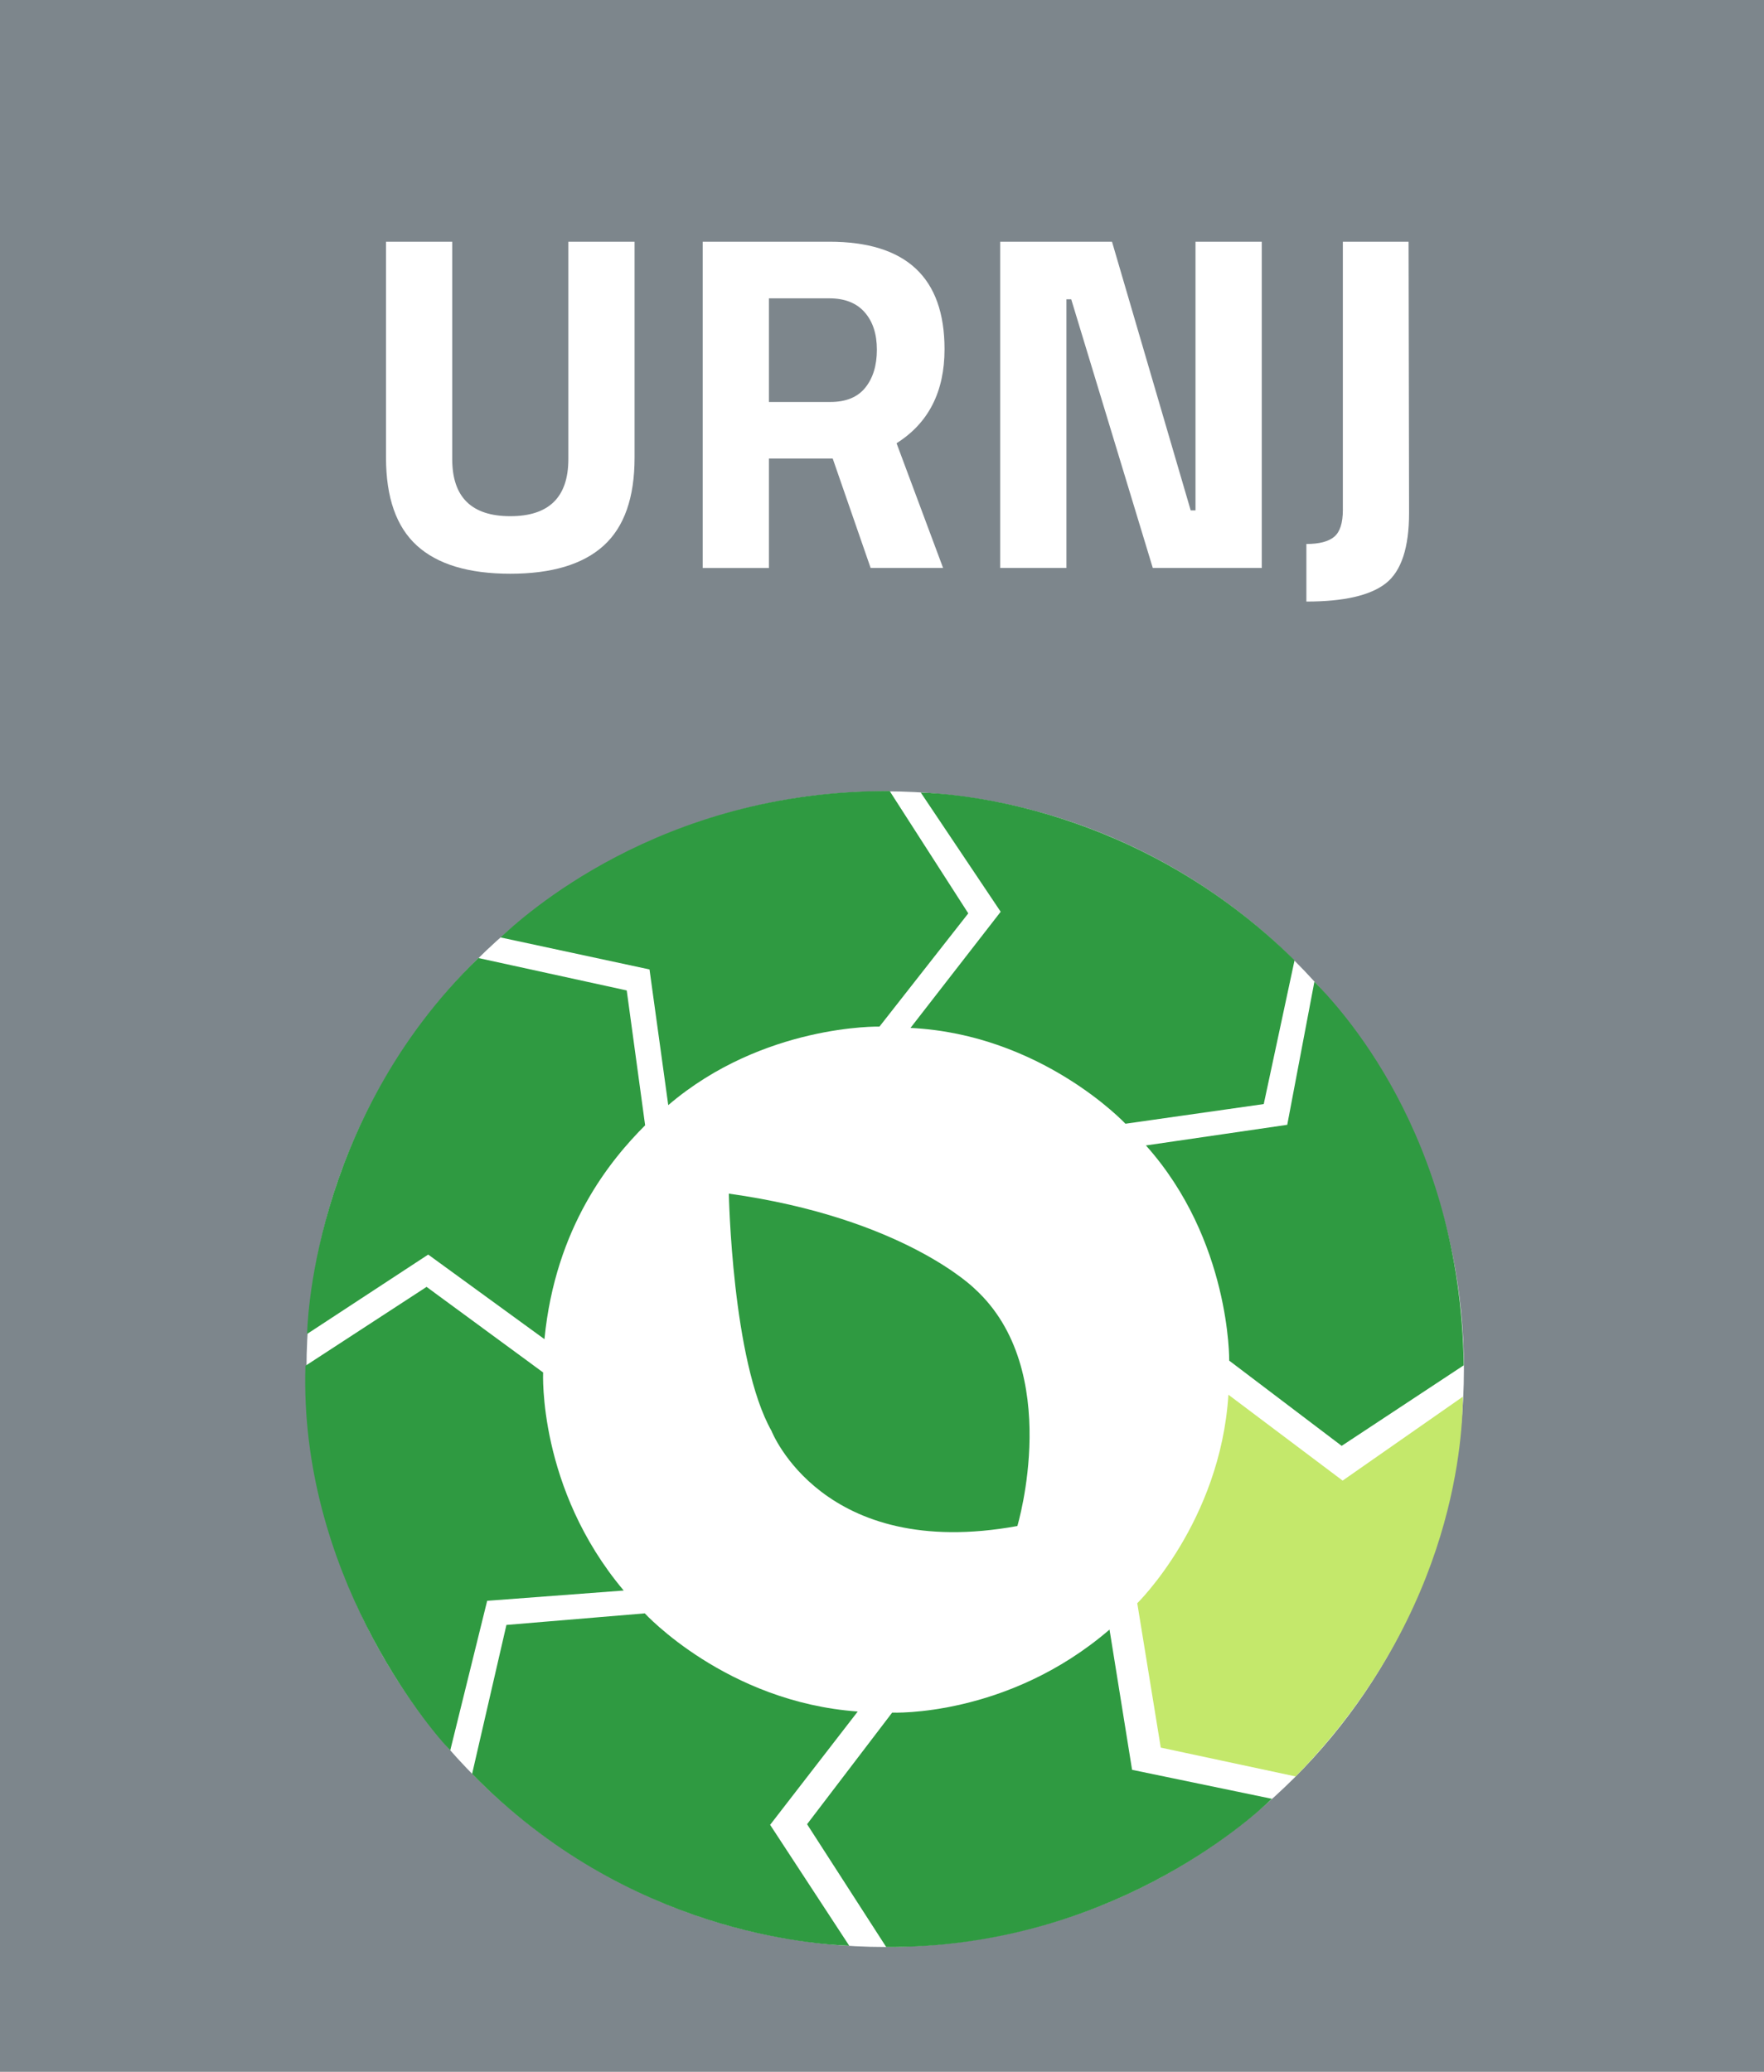 <?xml version="1.0" encoding="utf-8"?>
<!-- Generator: Adobe Illustrator 15.0.2, SVG Export Plug-In . SVG Version: 6.00 Build 0)  -->
<!DOCTYPE svg PUBLIC "-//W3C//DTD SVG 1.1//EN" "http://www.w3.org/Graphics/SVG/1.1/DTD/svg11.dtd">
<svg version="1.1" id="Layer_1" xmlns="http://www.w3.org/2000/svg" xmlns:xlink="http://www.w3.org/1999/xlink" x="0px" y="0px"
	 width="62.493px" height="73.41px" viewBox="0 0 62.493 73.41" enable-background="new 0 0 62.493 73.41" xml:space="preserve">
<g>
	<defs>
		<rect id="SVGID_1_" x="-64.554" y="-71.439" width="216" height="216"/>
	</defs>
	<clipPath id="SVGID_2_">
		<use xlink:href="#SVGID_1_"  overflow="visible"/>
	</clipPath>
</g>
<rect fill="#7D868C" width="62.493" height="73.41"/>
<g>
	<defs>
		<rect id="SVGID_3_" x="-64.554" y="-71.439" width="216" height="216"/>
	</defs>
	<clipPath id="SVGID_4_">
		<use xlink:href="#SVGID_3_"  overflow="visible"/>
	</clipPath>
	<path clip-path="url(#SVGID_4_)" fill="#FFFFFF" d="M16.021,16.267c0,1.349,0.686,2.023,2.057,2.023s2.057-0.674,2.057-2.023V8.565
		h2.346v7.65c0,1.417-0.365,2.456-1.096,3.119c-0.732,0.663-1.834,0.995-3.307,0.995c-1.474,0-2.576-0.332-3.307-0.995
		c-0.73-0.663-1.096-1.702-1.096-3.119v-7.65h2.346V16.267z"/>
	<path clip-path="url(#SVGID_4_)" fill="#FFFFFF" d="M27.24,16.25v3.876h-2.346V8.565h4.488c2.72,0,4.08,1.27,4.08,3.808
		c0,1.507-0.567,2.618-1.7,3.332l1.649,4.42h-2.567l-1.343-3.876H27.24z M30.657,13.733c0.272-0.34,0.408-0.788,0.408-1.343
		c0-0.555-0.144-0.997-0.433-1.326s-0.706-0.493-1.25-0.493H27.24v3.672h2.176C29.971,14.244,30.385,14.073,30.657,13.733"/>
	<polygon clip-path="url(#SVGID_4_)" fill="#FFFFFF" points="35.434,20.125 35.434,8.565 39.395,8.565 42.183,18.085 42.353,18.085 
		42.353,8.565 44.7,8.565 44.7,20.125 40.84,20.125 37.95,10.605 37.78,10.605 37.78,20.125 	"/>
	<path clip-path="url(#SVGID_4_)" fill="#FFFFFF" d="M46.281,21.315v-2.04c0.453,0,0.781-0.085,0.985-0.255s0.307-0.487,0.307-0.952
		V8.565h2.328l0.018,9.605c0,1.235-0.275,2.068-0.824,2.499C48.543,21.101,47.606,21.315,46.281,21.315"/>
	<path clip-path="url(#SVGID_4_)" fill="#FFFFFF" d="M51.862,48.513c0,11.307-9.179,20.474-20.502,20.474
		c-11.323,0-20.502-9.167-20.502-20.474c0-11.308,9.179-20.474,20.502-20.474C42.683,28.039,51.862,37.206,51.862,48.513"/>
	<path clip-path="url(#SVGID_4_)" fill="#2F9A41" d="M36.042,54.071c0,0,1.656-5.514-1.51-8.406c0,0-2.502-2.505-8.711-3.371
		c0,0,0.109,5.925,1.51,8.405C27.332,50.699,29.133,55.331,36.042,54.071"/>
	<path clip-path="url(#SVGID_4_)" fill="#2F9A41" d="M16.949,33.946c-5.996,5.809-6.068,13.319-6.068,13.319l4.289-2.812
		l4.118,2.997c0.39-3.989,2.339-6.347,3.567-7.577l-0.652-4.779L16.949,33.946z"/>
	<path clip-path="url(#SVGID_4_)" fill="#2F9A41" d="M23.674,39.158c3.363-2.875,7.483-2.783,7.483-2.783l3.146-4.012l-2.784-4.333
		c-8.199-0.042-13.083,4.541-13.79,5.185l5.281,1.135L23.674,39.158z"/>
	<path clip-path="url(#SVGID_4_)" fill="#2F9A41" d="M32.256,36.422c4.649,0.229,7.615,3.395,7.615,3.395l4.9-0.697l1.091-5.095
		c-5.583-5.517-12.071-5.9-13.242-5.943l2.831,4.224L32.256,36.422z"/>
	<path clip-path="url(#SVGID_4_)" fill="#2F9A41" d="M40.596,40.586c3.008,3.365,2.951,7.625,2.951,7.625l3.984,3.02l4.324-2.854
		c-0.113-8.242-4.477-12.75-5.29-13.594l-0.962,5.072L40.596,40.586z"/>
	<path clip-path="url(#SVGID_4_)" fill="#C4E86B" d="M43.519,49.419c-0.285,4.51-3.229,7.388-3.229,7.388l0.832,5.115l4.78,1.023
		c5.767-5.901,5.909-12.286,5.923-13.457l-4.26,2.974L43.519,49.419z"/>
	<path clip-path="url(#SVGID_4_)" fill="#2F9A41" d="M39.307,57.741c-3.622,3.118-7.701,2.942-7.701,2.942l-3.014,3.954l2.803,4.351
		c7.774,0.042,12.825-4.435,13.664-5.251l-4.953-1.027L39.307,57.741z"/>
	<path clip-path="url(#SVGID_4_)" fill="#2F9A41" d="M30.387,60.644c-4.66-0.335-7.544-3.478-7.544-3.478l-4.902,0.41l-1.216,5.278
		c5.528,5.664,12.19,6.037,13.36,6.088l-2.802-4.283L30.387,60.644z"/>
	<path clip-path="url(#SVGID_4_)" fill="#2F9A41" d="M22.096,56.357c-3.048-3.622-2.855-7.727-2.855-7.727l-4.129-3.032
		l-4.291,2.796c-0.231,7.304,4.312,12.789,5.13,13.627l1.308-5.3L22.096,56.357z"/>
</g>
</svg>
